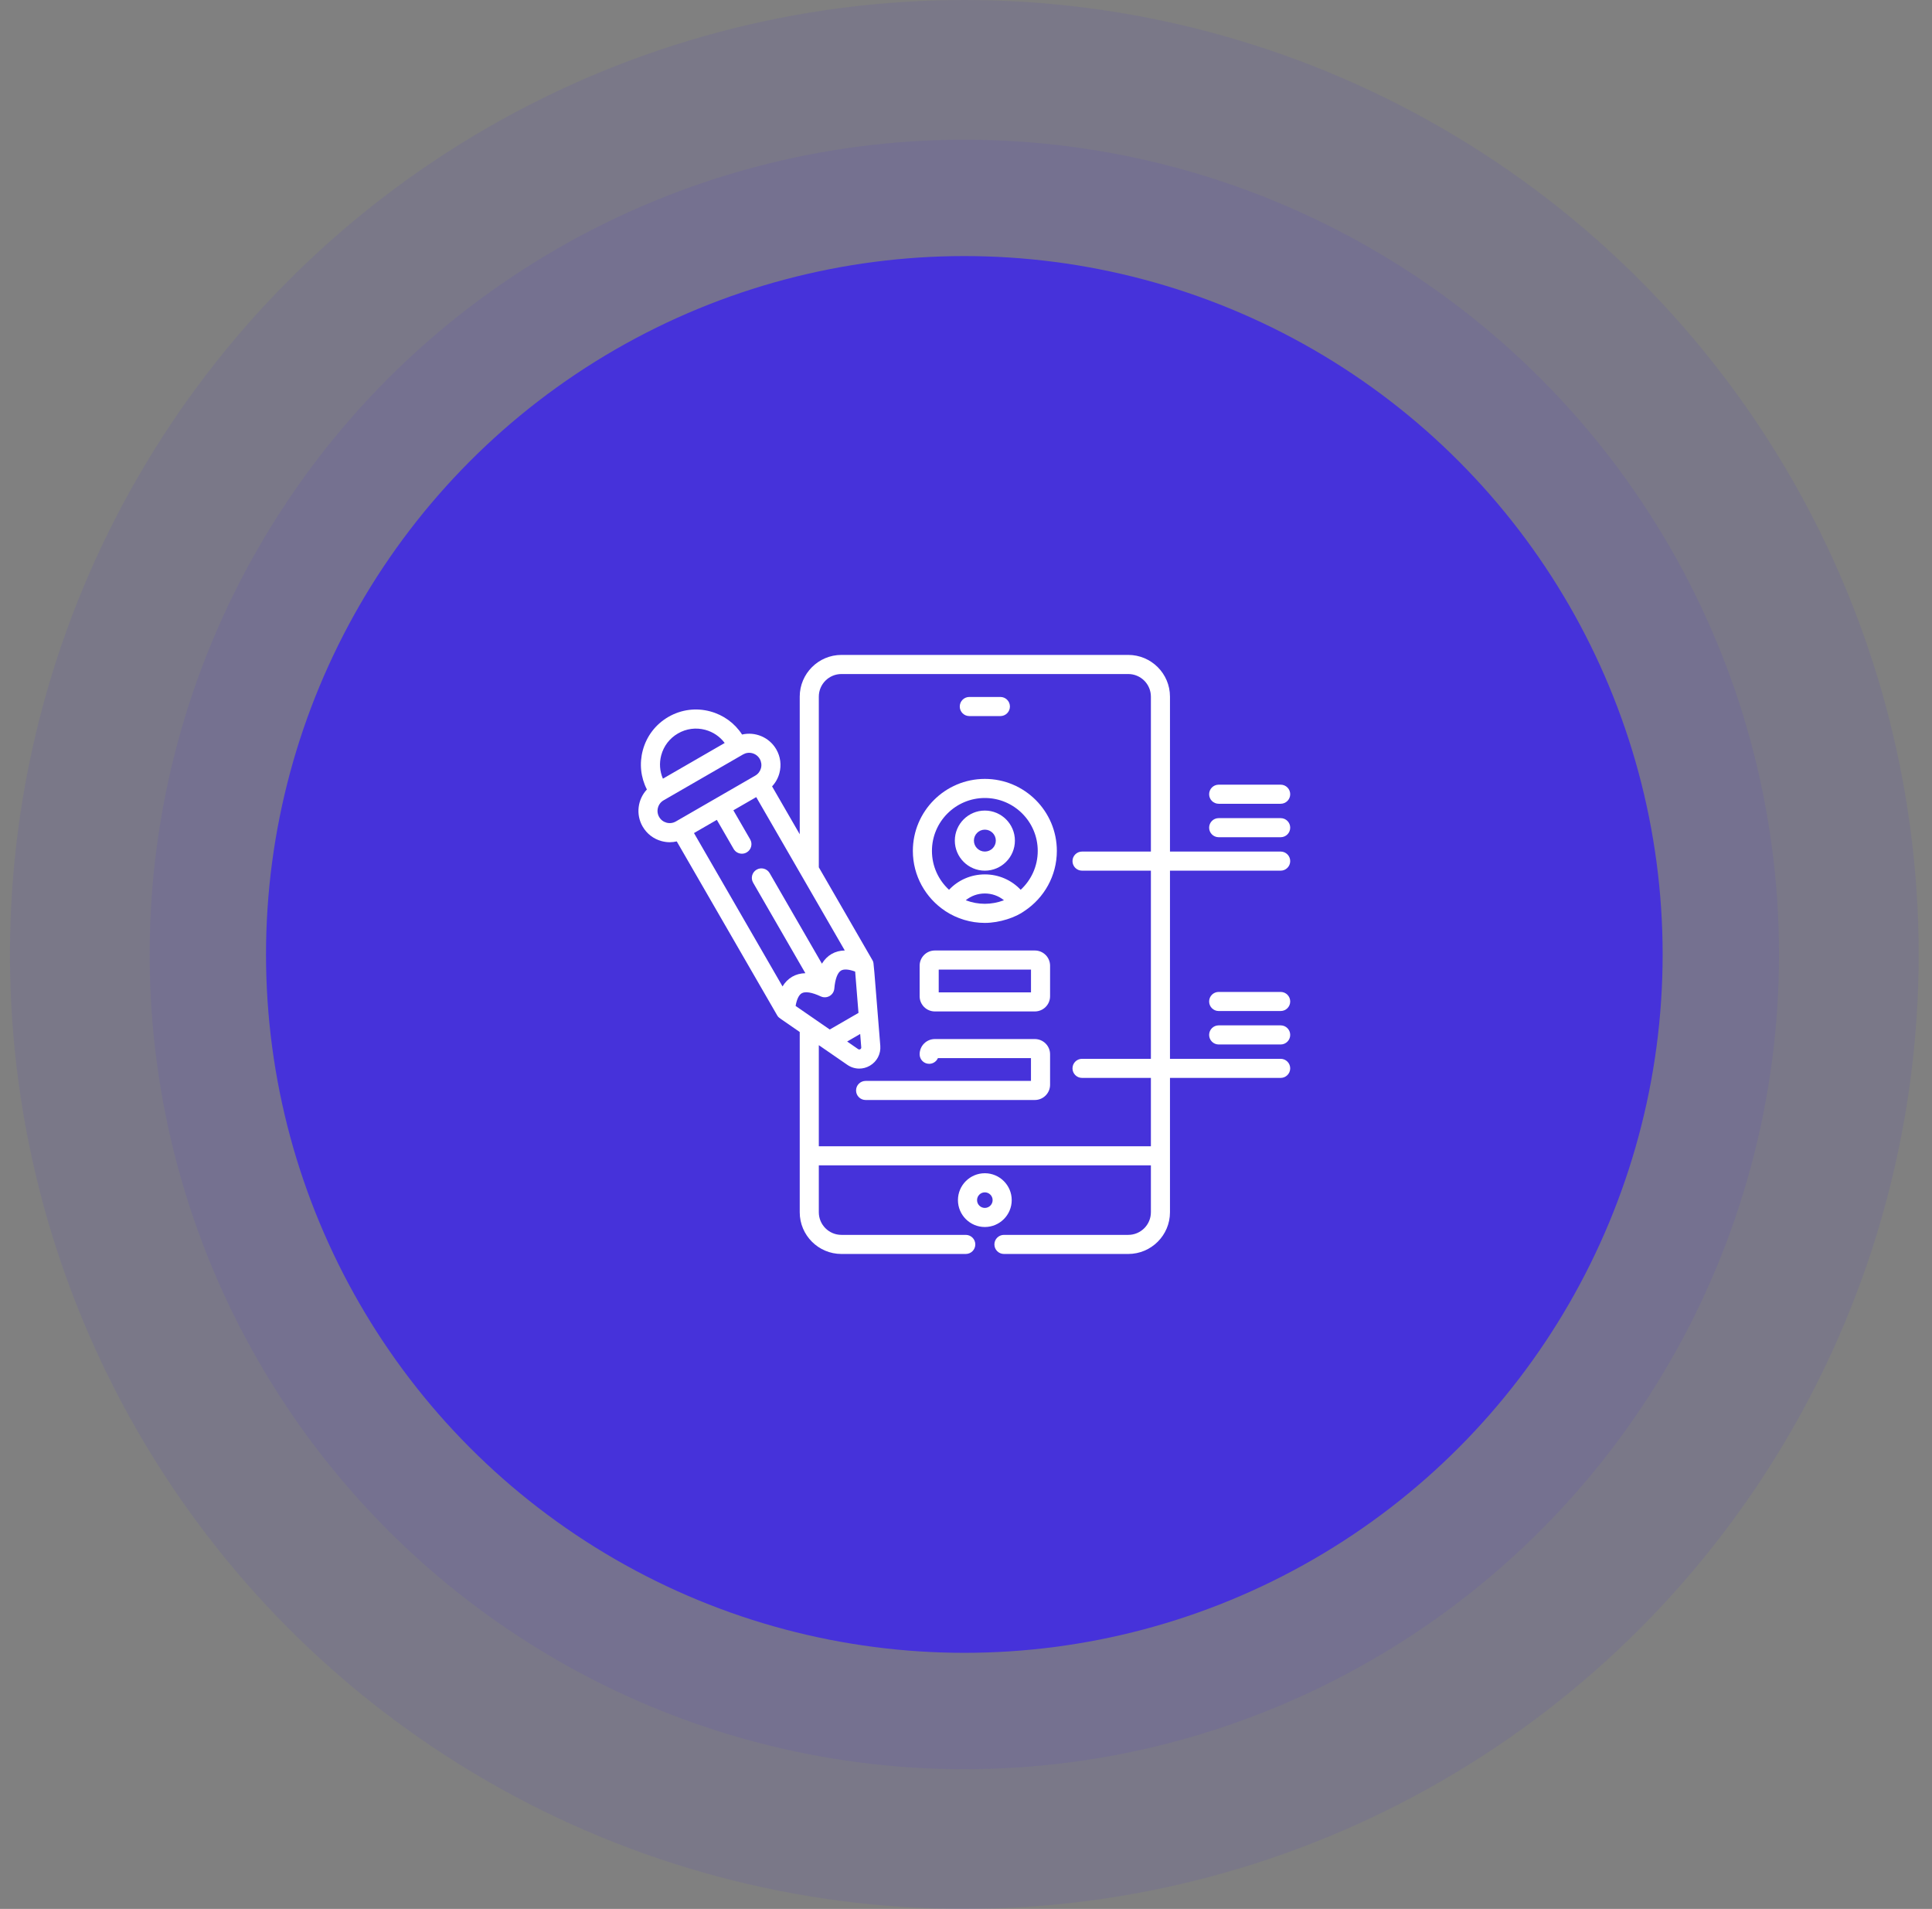 <svg xmlns="http://www.w3.org/2000/svg" width="83" height="82" viewBox="0 0 83 82" fill="none"><rect x="0" y="0" width="83" height="82" fill="#808080" stroke="none"/><circle cx="41.428" cy="41" r="41" fill="#4632DA" fill-opacity="0.1"></circle><circle cx="41.428" cy="41" r="35" fill="#4632DA" fill-opacity="0.1"></circle><circle cx="41.428" cy="41" r="30" fill="#4632DA"></circle><g clip-path="url(#clip0_1749_1374)"><path d="M43.464 51.553C43.464 50.916 42.946 50.398 42.309 50.398C41.672 50.398 41.154 50.916 41.154 51.553C41.154 52.19 41.672 52.708 42.309 52.708C42.946 52.708 43.464 52.19 43.464 51.553ZM42.309 51.888C42.125 51.888 41.975 51.738 41.975 51.553C41.975 51.369 42.125 51.219 42.309 51.219C42.493 51.219 42.644 51.369 42.644 51.553C42.644 51.738 42.493 51.888 42.309 51.888Z" fill="white"></path><path d="M42.31 33.459C40.604 33.459 39.217 34.846 39.217 36.552C39.217 37.626 39.768 38.574 40.602 39.129C40.608 39.133 40.614 39.138 40.62 39.142C41.11 39.462 41.698 39.645 42.31 39.645C42.95 39.645 43.645 39.403 44.017 39.129C44.852 38.574 45.403 37.626 45.403 36.552C45.403 34.846 44.015 33.459 42.31 33.459ZM43.107 38.68C42.855 38.774 42.579 38.824 42.31 38.824C42.038 38.824 41.765 38.775 41.513 38.68C41.505 38.677 41.498 38.674 41.49 38.671C41.718 38.485 42.004 38.381 42.31 38.381C42.615 38.381 42.902 38.485 43.13 38.671C43.122 38.674 43.114 38.677 43.107 38.68ZM43.849 38.222C43.453 37.803 42.904 37.561 42.31 37.561C41.716 37.561 41.166 37.803 40.771 38.222C40.32 37.807 40.037 37.212 40.037 36.552C40.037 35.299 41.056 34.279 42.31 34.279C43.563 34.279 44.582 35.299 44.582 36.552C44.582 37.212 44.299 37.807 43.849 38.222Z" fill="white"></path><path d="M42.31 34.819C41.599 34.819 41.02 35.398 41.02 36.11C41.02 36.822 41.599 37.401 42.31 37.401C43.022 37.401 43.601 36.822 43.601 36.11C43.601 35.398 43.022 34.819 42.31 34.819ZM42.31 36.58C42.051 36.58 41.84 36.369 41.84 36.11C41.84 35.85 42.051 35.639 42.31 35.639C42.57 35.639 42.781 35.85 42.781 36.11C42.781 36.369 42.57 36.58 42.31 36.58Z" fill="white"></path><path d="M41.643 30.76H42.977C43.204 30.76 43.387 30.576 43.387 30.35C43.387 30.123 43.204 29.939 42.977 29.939H41.643C41.416 29.939 41.232 30.123 41.232 30.35C41.232 30.576 41.416 30.76 41.643 30.76Z" fill="white"></path><path d="M44.458 40.83H40.162C39.801 40.83 39.508 41.123 39.508 41.484V42.794C39.508 43.155 39.801 43.448 40.162 43.448H44.458C44.819 43.448 45.112 43.155 45.112 42.794V41.484C45.112 41.123 44.819 40.83 44.458 40.83ZM44.292 42.628H40.328V41.65H44.292V42.628Z" fill="white"></path><path d="M44.457 44.634H40.162C39.801 44.634 39.508 44.927 39.508 45.288C39.508 45.515 39.691 45.698 39.918 45.698C40.085 45.698 40.229 45.598 40.293 45.454H44.291V46.432H37.188C36.961 46.432 36.777 46.616 36.777 46.842C36.777 47.069 36.961 47.252 37.188 47.252H44.457C44.818 47.252 45.112 46.959 45.112 46.598V45.288C45.112 44.927 44.818 44.634 44.457 44.634Z" fill="white"></path><path d="M55.018 36.58H50.263V29.925C50.263 28.937 49.459 28.133 48.471 28.133H36.148C35.161 28.133 34.357 28.937 34.357 29.925V35.837L33.169 33.78C33.318 33.621 33.426 33.427 33.484 33.211C33.577 32.864 33.529 32.501 33.35 32.19C33.047 31.666 32.441 31.422 31.88 31.553C31.561 31.062 31.079 30.712 30.51 30.559C29.9 30.395 29.263 30.479 28.716 30.795C28.169 31.111 27.778 31.62 27.615 32.231C27.462 32.8 27.525 33.393 27.791 33.913C27.397 34.335 27.305 34.981 27.608 35.505C27.787 35.816 28.077 36.039 28.424 36.132C28.54 36.163 28.658 36.179 28.775 36.179C28.876 36.179 28.976 36.166 29.074 36.144L33.383 43.607C33.383 43.607 33.383 43.608 33.383 43.608L33.387 43.613C33.388 43.616 33.39 43.618 33.392 43.621C33.454 43.723 33.426 43.687 34.357 44.331V49.649V52.075C34.357 53.063 35.161 53.866 36.148 53.866H41.49C41.716 53.866 41.9 53.683 41.9 53.456C41.9 53.23 41.716 53.046 41.49 53.046H36.148C35.613 53.046 35.177 52.61 35.177 52.075V50.06H49.443V52.075C49.443 52.61 49.007 53.046 48.471 53.046H43.13C42.904 53.046 42.72 53.23 42.72 53.456C42.72 53.683 42.904 53.866 43.13 53.866H48.471C49.459 53.866 50.263 53.063 50.263 52.075V46.303H55.018C55.244 46.303 55.428 46.12 55.428 45.893C55.428 45.667 55.244 45.483 55.018 45.483H50.263V37.401H55.018C55.244 37.401 55.428 37.217 55.428 36.99C55.428 36.764 55.244 36.58 55.018 36.58ZM28.407 32.443C28.514 32.045 28.769 31.712 29.127 31.506C29.484 31.299 29.9 31.245 30.298 31.351C30.636 31.442 30.927 31.64 31.133 31.916L28.479 33.449C28.343 33.132 28.316 32.781 28.407 32.443ZM29.049 35.279C29.049 35.279 29.049 35.279 29.049 35.279L29.035 35.287C28.914 35.357 28.772 35.376 28.637 35.34C28.501 35.303 28.388 35.217 28.318 35.095C28.248 34.974 28.229 34.832 28.266 34.697C28.302 34.561 28.389 34.448 28.51 34.378L31.907 32.417L31.909 32.416C31.909 32.416 31.909 32.416 31.909 32.416L31.922 32.408C32.044 32.338 32.185 32.319 32.321 32.356C32.456 32.392 32.569 32.479 32.639 32.6C32.709 32.722 32.728 32.863 32.692 32.999C32.655 33.134 32.569 33.247 32.447 33.318L29.049 35.279ZM33.618 42.373L29.814 35.785L30.796 35.218L31.517 36.467C31.593 36.599 31.731 36.672 31.873 36.672C31.943 36.672 32.013 36.655 32.078 36.617C32.274 36.504 32.341 36.253 32.228 36.057L31.506 34.808L32.488 34.241L34.406 37.562C34.406 37.563 34.407 37.564 34.407 37.564L36.292 40.829C36.082 40.833 35.892 40.883 35.725 40.98C35.557 41.077 35.419 41.217 35.31 41.396L33.065 37.507C32.952 37.311 32.701 37.244 32.505 37.357C32.308 37.47 32.241 37.721 32.355 37.917L34.599 41.805C34.389 41.81 34.2 41.86 34.032 41.957C33.865 42.054 33.727 42.193 33.618 42.373ZM34.997 43.776C34.997 43.776 34.996 43.775 34.996 43.775L34.18 43.212C34.229 42.928 34.32 42.738 34.443 42.667C34.596 42.579 34.886 42.627 35.26 42.802C35.263 42.804 35.267 42.805 35.27 42.806C35.524 42.917 35.813 42.749 35.842 42.473C35.842 42.471 35.843 42.468 35.843 42.465C35.878 42.054 35.981 41.779 36.135 41.69C36.257 41.62 36.467 41.636 36.738 41.735L36.881 43.511L35.647 44.224L34.997 43.776ZM36.954 44.416L37 44.989C37.003 45.025 36.989 45.052 36.958 45.07C36.927 45.088 36.896 45.086 36.866 45.066L36.394 44.74L36.954 44.416ZM49.443 36.58H46.485C46.259 36.58 46.075 36.764 46.075 36.99C46.075 37.217 46.259 37.401 46.485 37.401H49.443V45.483H46.485C46.259 45.483 46.075 45.666 46.075 45.893C46.075 46.12 46.259 46.303 46.485 46.303H49.443V49.239H35.177V44.897L36.401 45.741C36.556 45.849 36.735 45.903 36.914 45.903C37.07 45.903 37.226 45.862 37.368 45.78C37.674 45.603 37.846 45.275 37.818 44.923C37.523 41.273 37.541 41.376 37.499 41.284C37.496 41.276 37.482 41.25 37.482 41.249L35.177 37.257V29.925C35.177 29.389 35.613 28.954 36.148 28.954H48.471C49.007 28.954 49.443 29.389 49.443 29.925L49.443 36.58Z" fill="white"></path><path d="M55.018 35.144H52.355C52.129 35.144 51.945 35.327 51.945 35.554C51.945 35.78 52.129 35.964 52.355 35.964H55.018C55.245 35.964 55.428 35.78 55.428 35.554C55.428 35.327 55.245 35.144 55.018 35.144Z" fill="white"></path><path d="M52.355 34.527H55.018C55.245 34.527 55.428 34.344 55.428 34.117C55.428 33.891 55.245 33.707 55.018 33.707H52.355C52.129 33.707 51.945 33.891 51.945 34.117C51.945 34.344 52.129 34.527 52.355 34.527Z" fill="white"></path><path d="M55.018 44.046H52.355C52.129 44.046 51.945 44.23 51.945 44.456C51.945 44.683 52.129 44.867 52.355 44.867H55.018C55.245 44.867 55.428 44.683 55.428 44.456C55.428 44.23 55.245 44.046 55.018 44.046Z" fill="white"></path><path d="M55.018 42.61H52.355C52.129 42.61 51.945 42.793 51.945 43.02C51.945 43.247 52.129 43.43 52.355 43.43H55.018C55.245 43.43 55.428 43.247 55.428 43.02C55.428 42.794 55.245 42.61 55.018 42.61Z" fill="white"></path></g><defs><clipPath id="clip0_1749_1374"><rect width="28" height="28" fill="white" transform="translate(27.428 27)"></rect></clipPath></defs></svg>